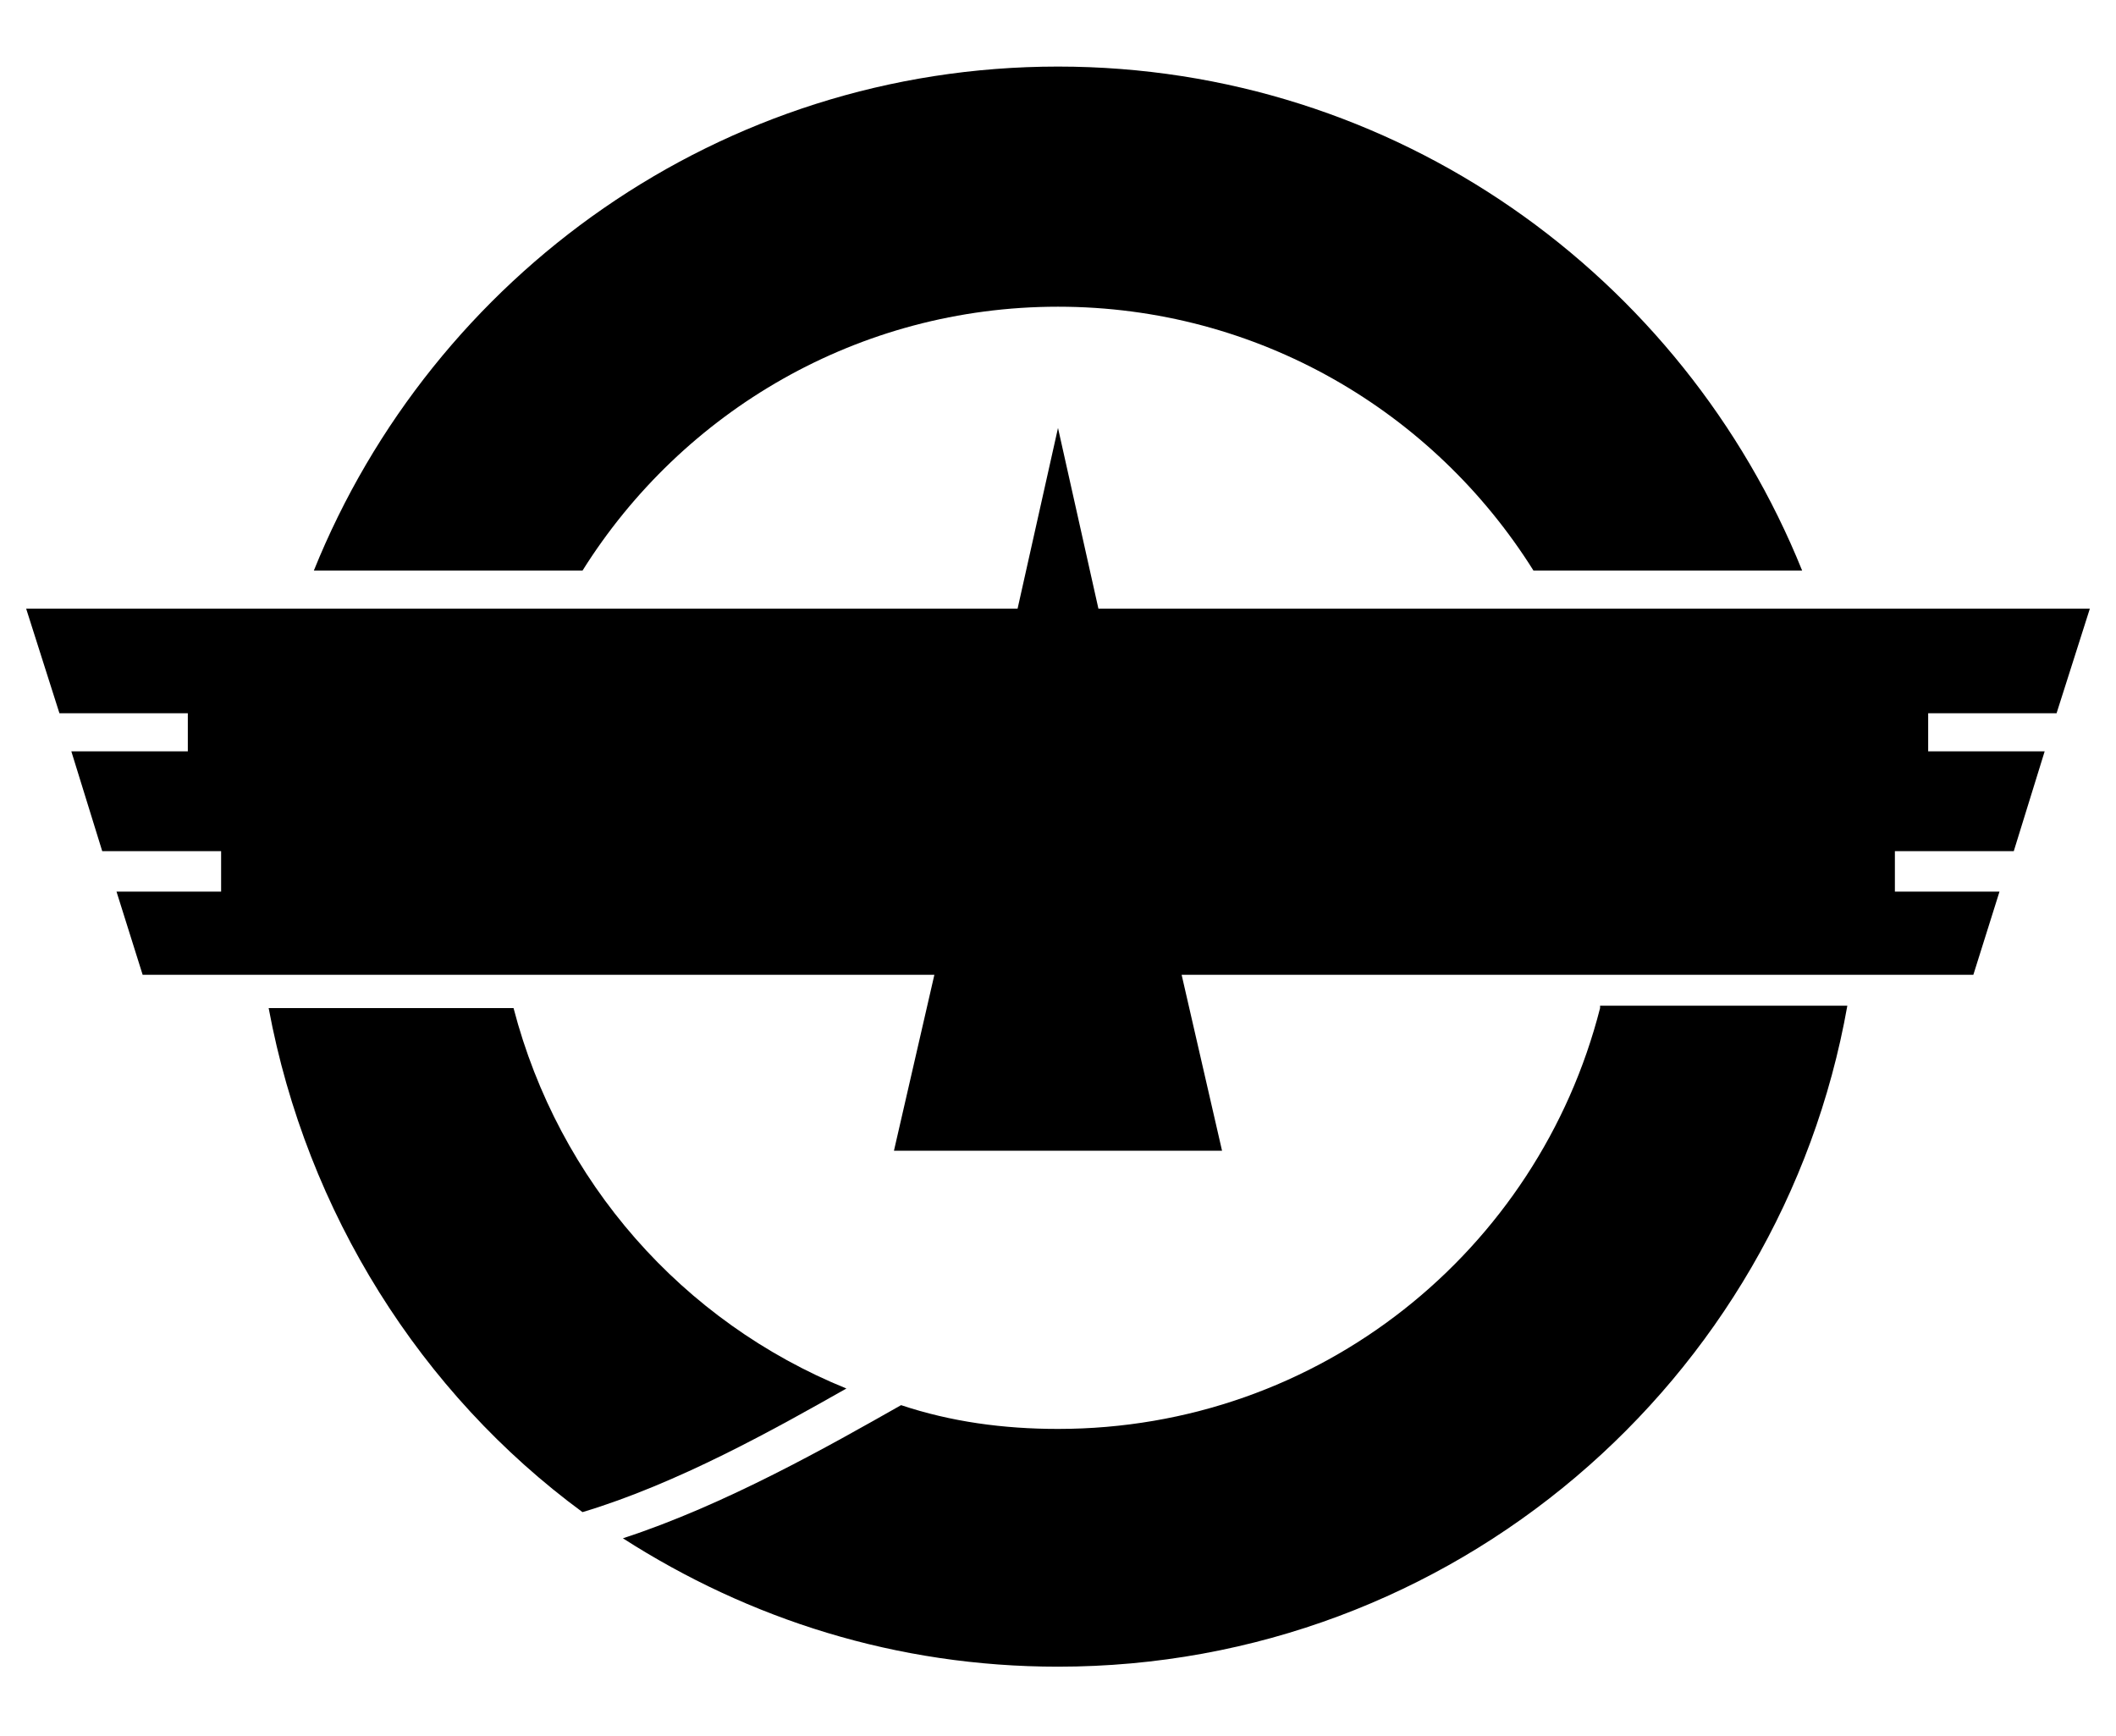 <?xml version="1.0"?>
<!-- Generator: Adobe Illustrator 18.0.0, SVG Export Plug-In . SVG Version: 6.00 Build 0)  -->
<svg
    xmlns="http://www.w3.org/2000/svg"
    xmlns:xlink="http://www.w3.org/1999/xlink"
    xmlns:svg="http://www.w3.org/2000/svg"
    xmlns:inkscape="http://www.inkscape.org/namespaces/inkscape"
    xmlns:sodipodi="http://sodipodi.sourceforge.net/DTD/sodipodi-0.dtd"
    xmlns:ns1="http://sozi.baierouge.fr"
    xmlns:dc="http://purl.org/dc/elements/1.1/"
    xmlns:cc="http://web.resource.org/cc/"
    xmlns:rdf="http://www.w3.org/1999/02/22-rdf-syntax-ns#"
    version="1.1"
    id="Layer_2"
    x="0px"
    y="0px"
    viewBox="0 0 89 73"
    style="enable-background:new 0 0 89 73;"
    xml:space="preserve"
  >
<path
      d="M24.5,24c4.2-6.7,11.6-11.1,20-11.1s15.8,4.4,20,11.1h11.3c-5-12.4-17.1-21.2-31.3-21.2c-14.2,0-26.3,8.8-31.3,21.2H24.5z"
  />
<polygon
      points="86.5,30 87.9,25.6 46.2,25.6 44.5,18 42.8,25.6 1.1,25.6 2.5,30 7.9,30 7.9,31.6 3,31.6 4.3,35.8 9.3,35.8   9.3,37.5 4.9,37.5 6,41 39.3,41 37.6,48.4 51.4,48.4 49.7,41 83,41 84.1,37.5 79.7,37.5 79.7,35.8 84.7,35.8 86,31.6 81.1,31.6   81.1,30 "
  />
<g
    >
	<path
        d="M67.3,42.4c-2.6,10.2-11.8,17.7-22.8,17.7c-2.3,0-4.5-0.3-6.6-1c-3,1.7-7.4,4.2-11.7,5.6c5.3,3.4,11.5,5.4,18.3,5.4   c16.6,0,30.4-12,33.2-27.8H67.3z"
    />
	<path
        d="M24.5,63.6c4-1.2,8.1-3.5,11.1-5.2c-6.9-2.8-12.1-8.7-14-16H11.3C12.9,51,17.7,58.6,24.5,63.6z"
    />
</g
  >
</svg
>
